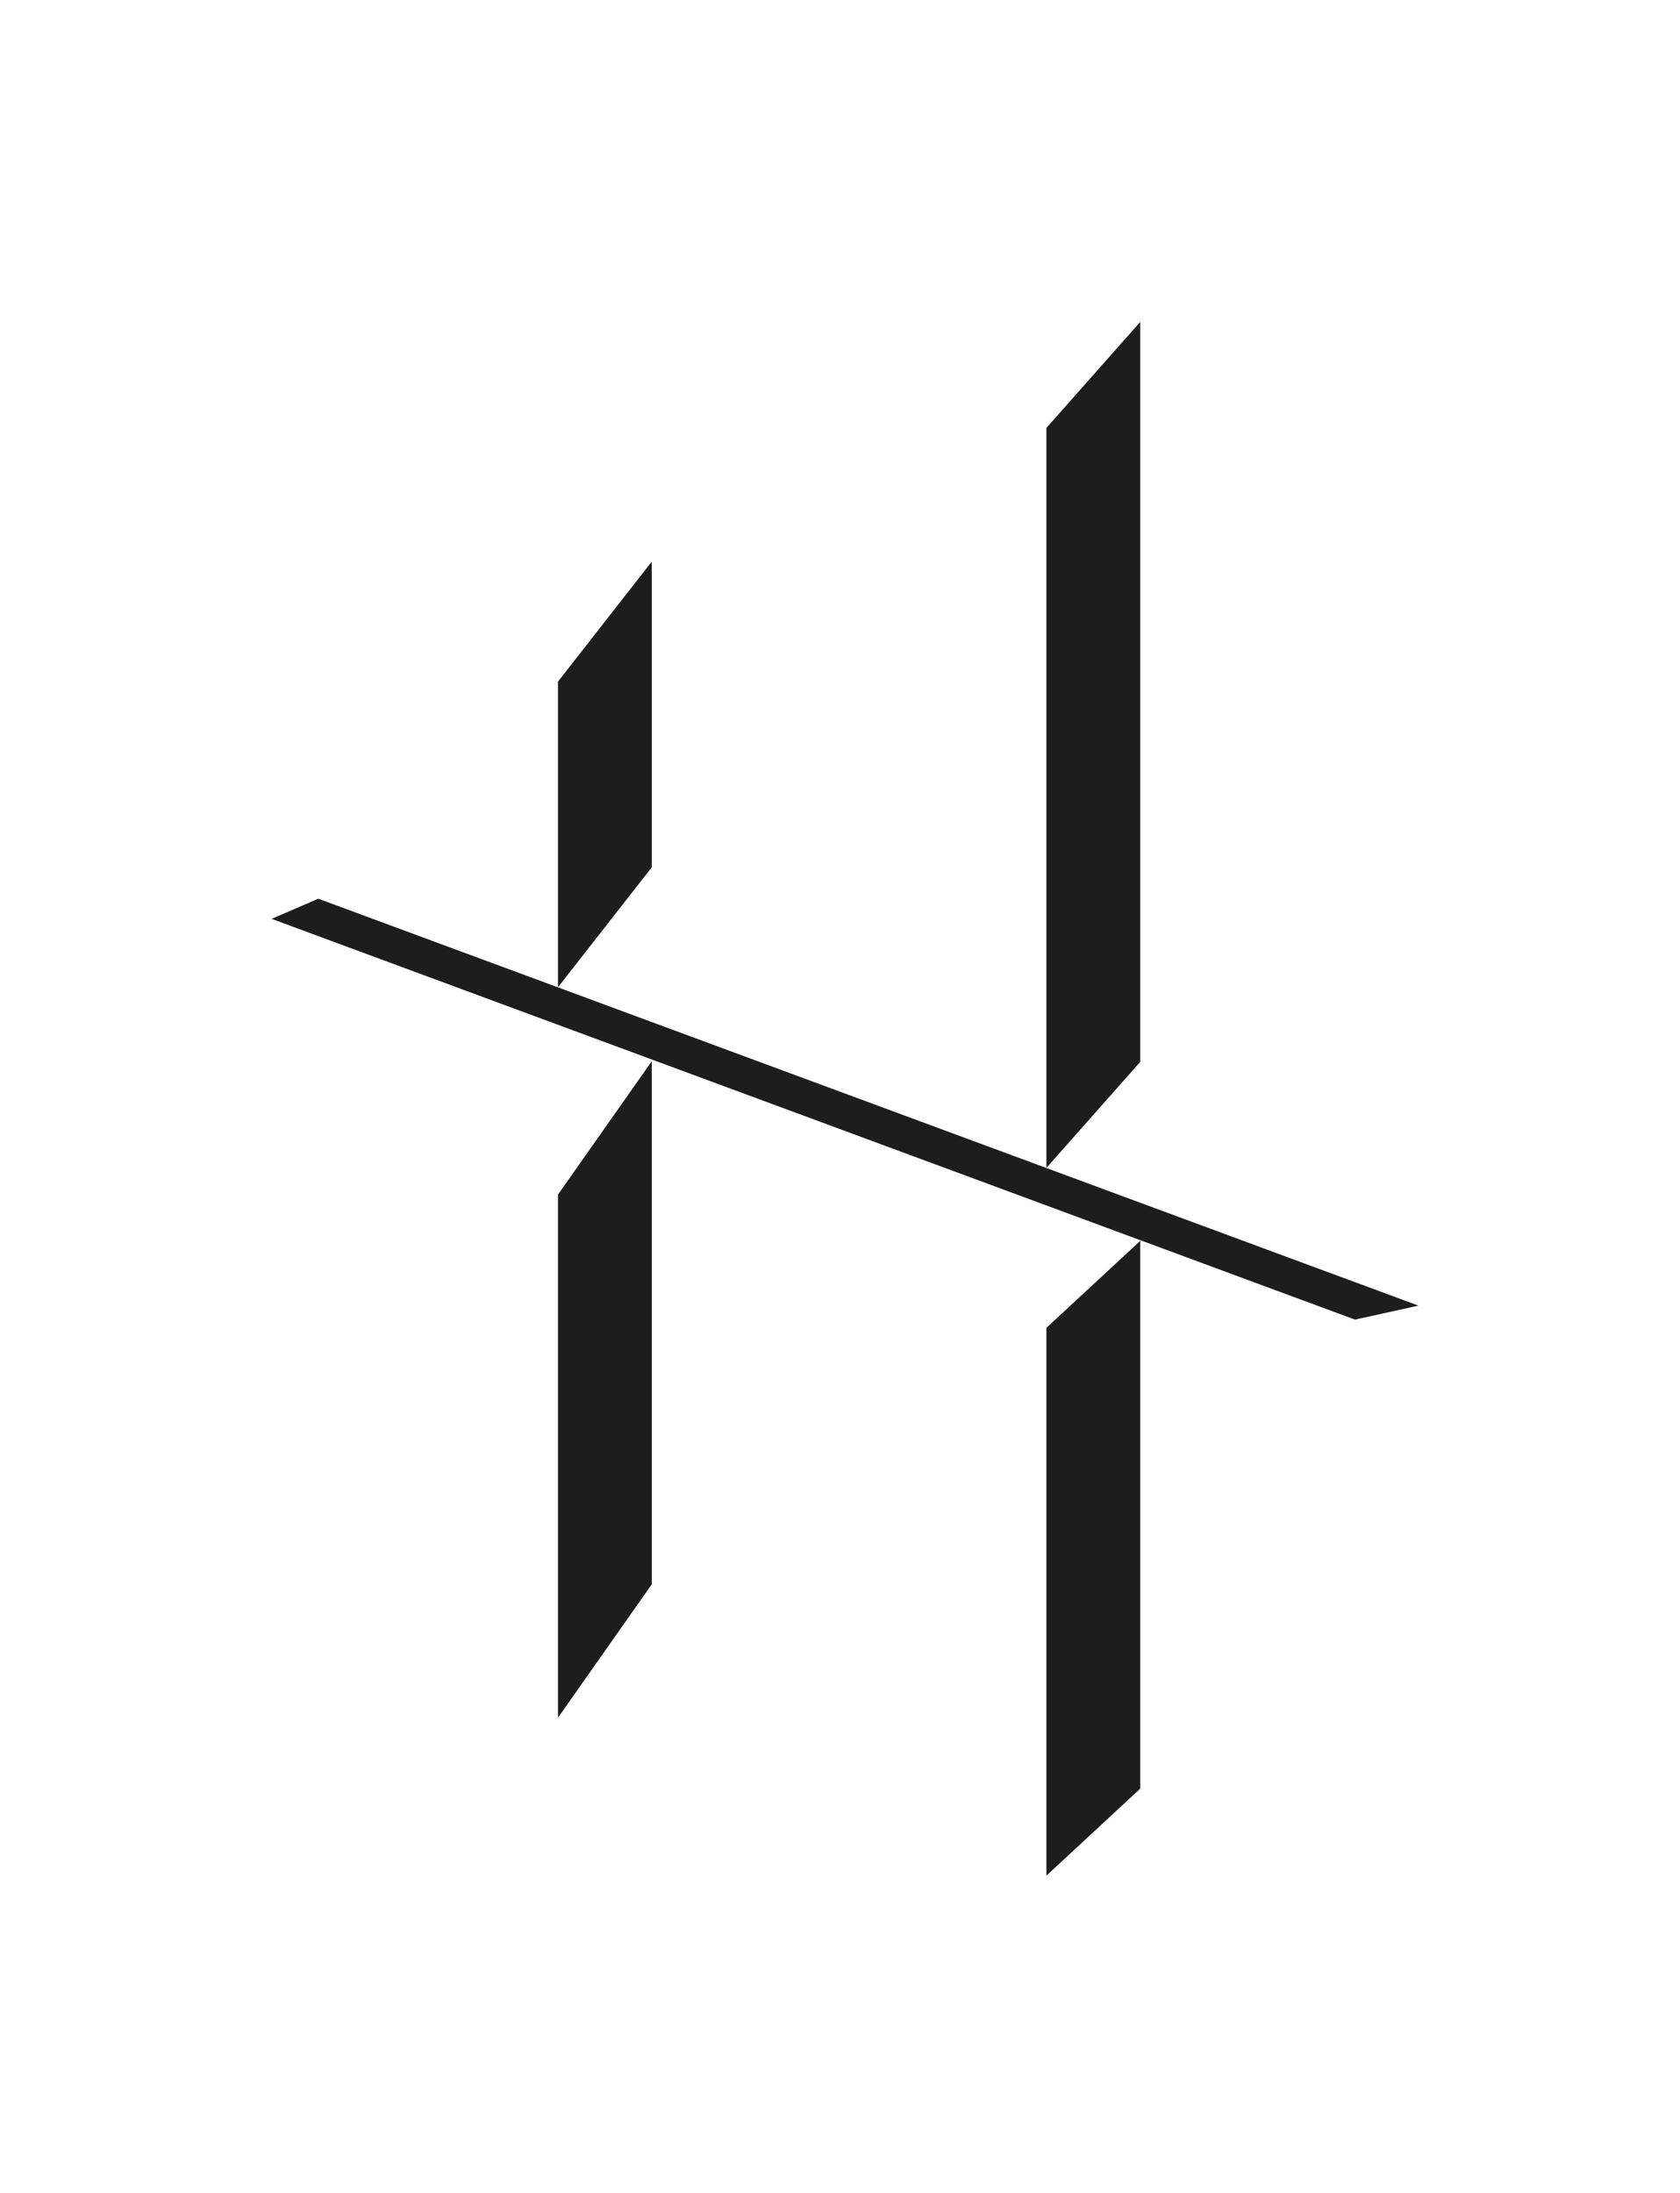 <svg width="167" height="218" viewBox="0 0 167 218" fill="none" xmlns="http://www.w3.org/2000/svg">
<path d="M104.017 116.082L113.342 105.545V32L104.017 42.532V116.082Z" fill="#1D1D1D"/>
<path d="M31.637 89.325L27 91.328L134.69 131.16L141 129.77L31.637 89.325Z" fill="#1D1D1D"/>
<path d="M104.017 186.429L113.342 177.783V123.337L104.017 131.979V186.429Z" fill="#1D1D1D"/>
<path d="M55.465 170.73L64.79 157.468V105.475L55.465 118.737V170.73Z" fill="#1D1D1D"/>
<path d="M55.465 98.125L64.79 86.202V55.822L55.465 67.745V98.125Z" fill="#1D1D1D"/>
</svg>
